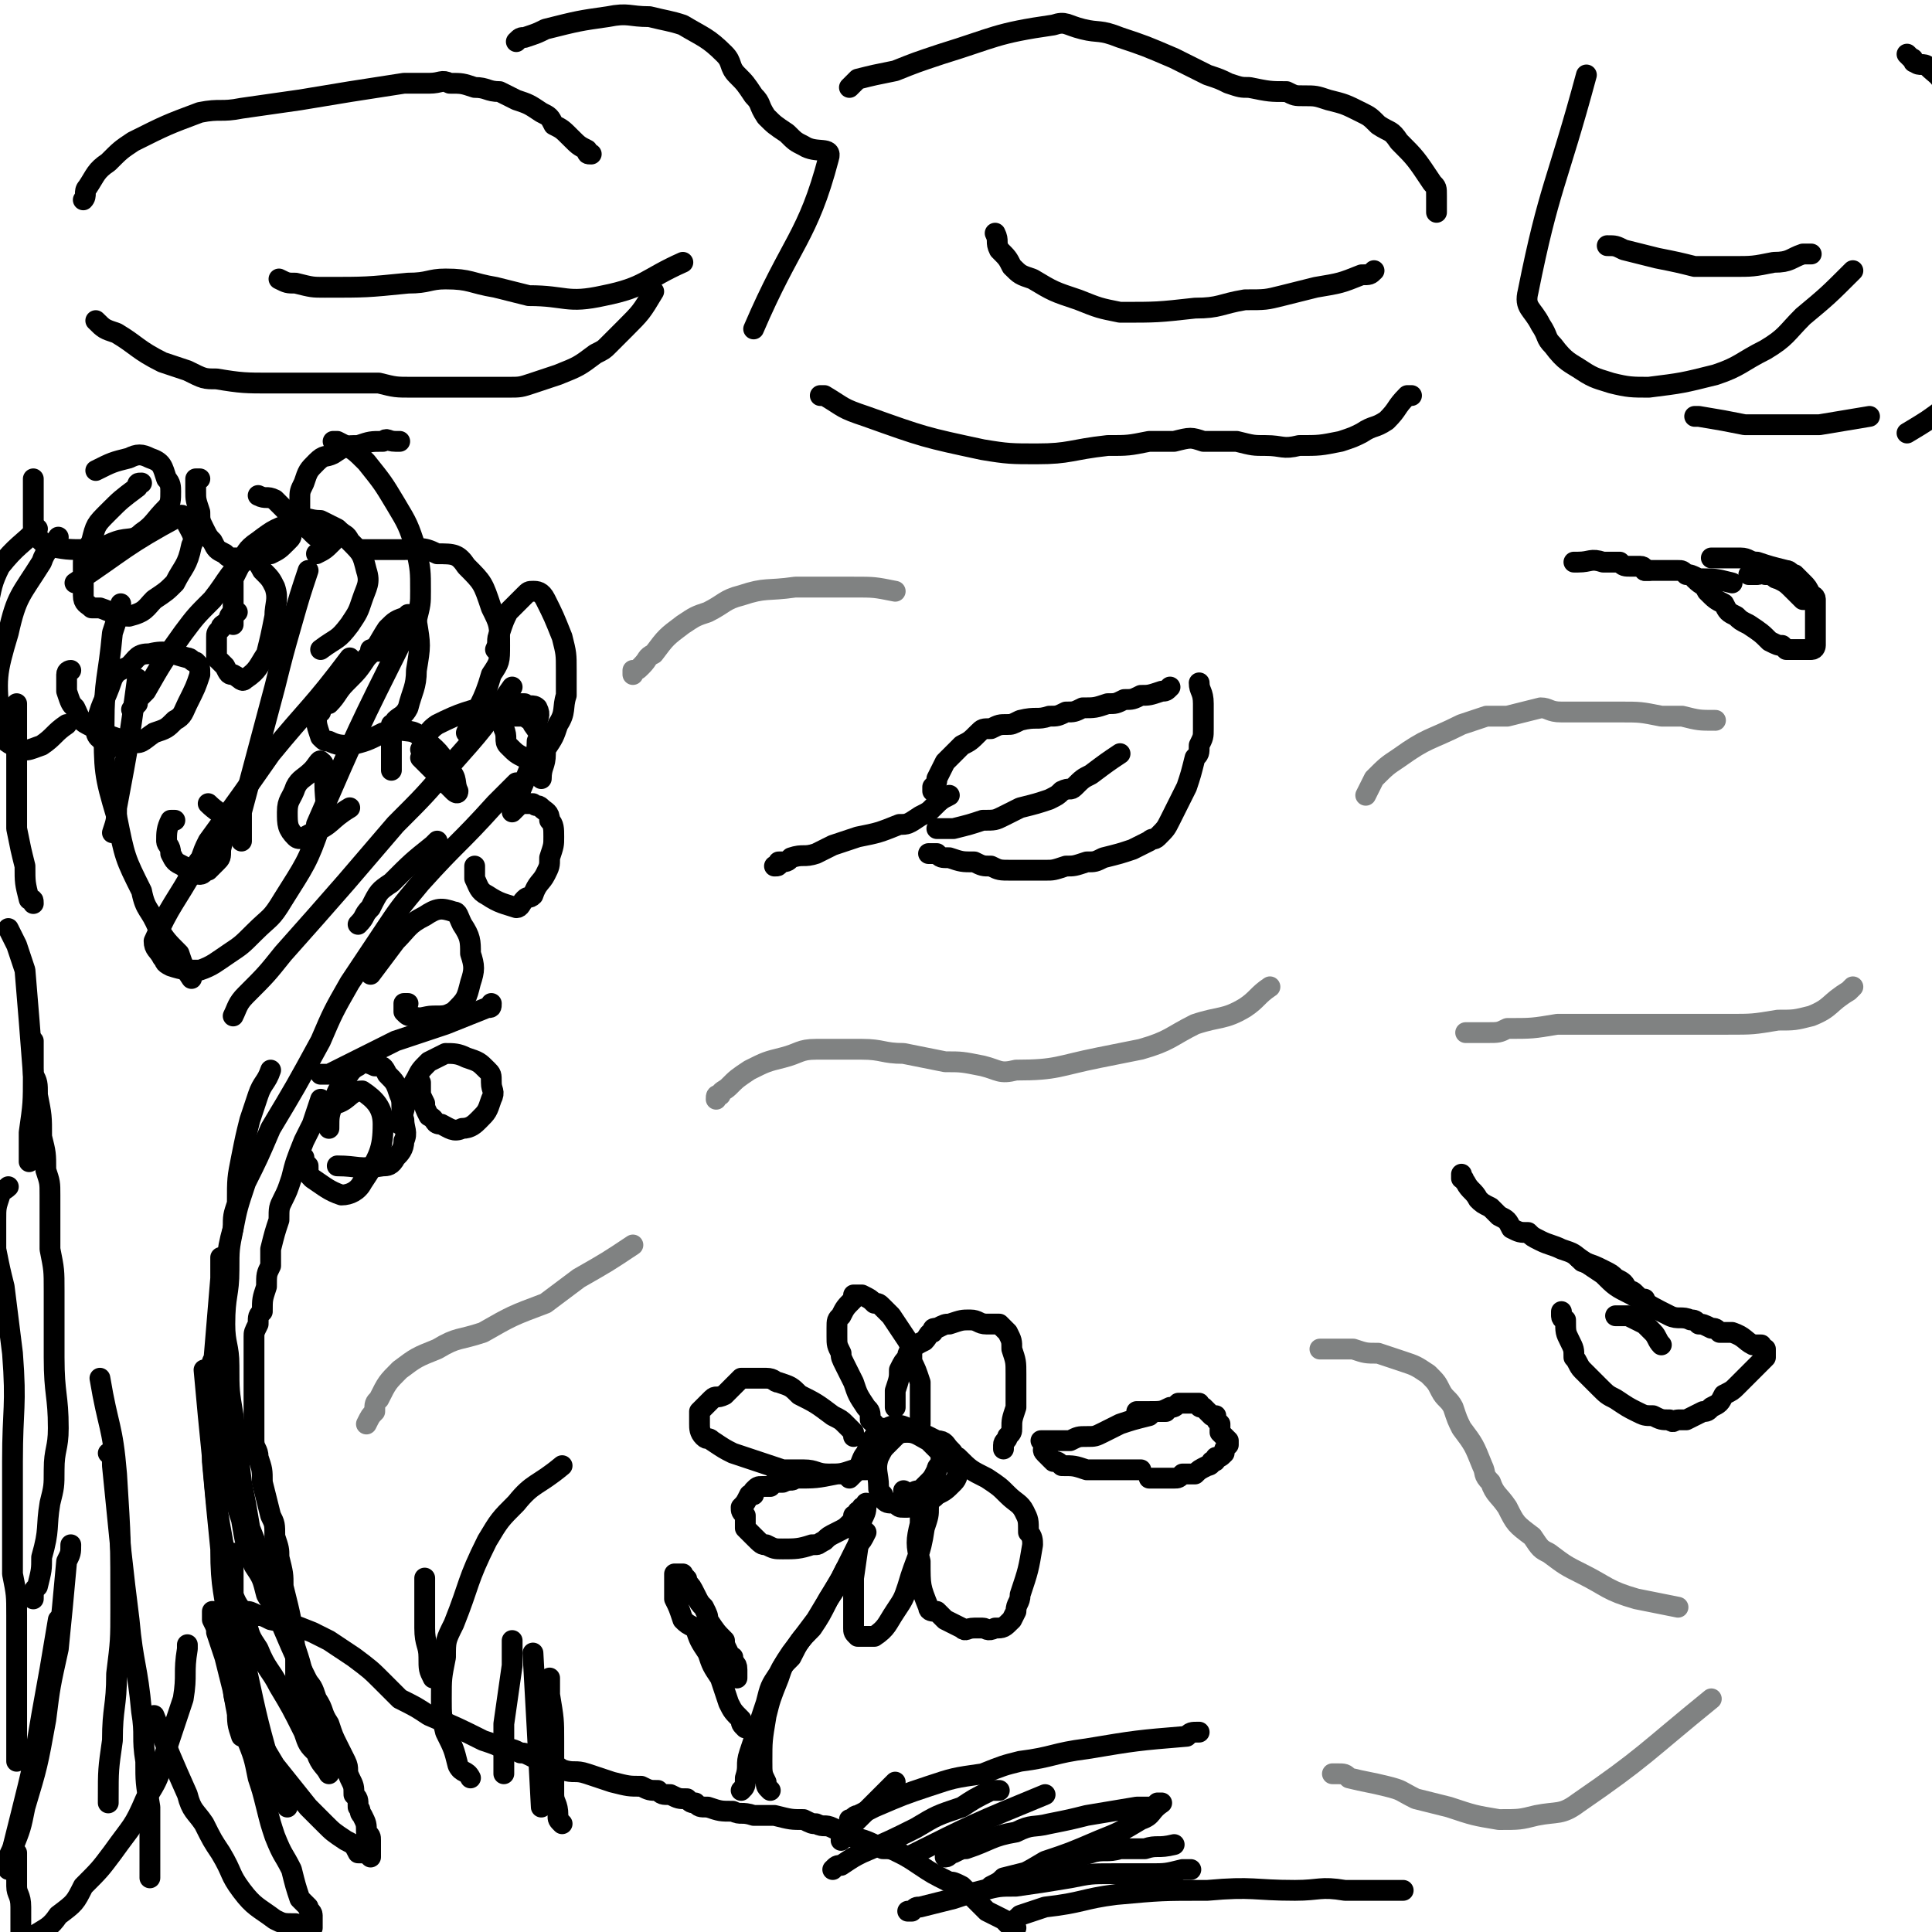 <svg viewBox='0 0 464 464' version='1.1' xmlns='http://www.w3.org/2000/svg' xmlns:xlink='http://www.w3.org/1999/xlink'><g fill='none' stroke='rgb(0,0,0)' stroke-width='5' stroke-linecap='round' stroke-linejoin='round'><path d='M2,448c0,0 0,0 0,0 0,0 0,0 0,0 0,-2 0,-2 1,-4 1,-4 1,-4 2,-8 3,-12 3,-12 5,-24 2,-11 2,-11 4,-23 '/><path d='M2,449c0,0 0,0 0,0 1,-2 0,-2 1,-5 2,-5 2,-5 3,-10 3,-10 3,-10 5,-21 1,-8 1,-8 3,-17 1,-10 1,-10 2,-21 1,-2 1,-2 1,-4 '/><path d='M69,434c0,0 0,0 0,0 0,-1 -1,-1 -1,-2 -1,-2 -1,-2 -2,-4 -4,-14 -4,-14 -7,-28 -3,-13 -3,-13 -5,-27 -2,-11 -2,-11 -3,-23 -1,-10 -1,-10 -2,-21 '/><path d='M58,417c0,0 0,0 0,0 -1,-3 -1,-3 -1,-7 -1,-3 -1,-3 -1,-7 -1,-5 -1,-5 -1,-11 -1,-10 -2,-10 -2,-20 -1,-10 -1,-10 -2,-21 0,-10 0,-10 0,-20 1,-12 1,-12 2,-24 0,-3 0,-3 0,-5 '/><path d='M8,384c0,0 0,0 0,0 0,-2 0,-2 1,-3 1,-4 1,-4 1,-7 2,-7 1,-7 2,-13 1,-4 1,-4 1,-8 0,-5 1,-5 1,-10 0,-8 -1,-8 -1,-17 0,-4 0,-4 0,-7 0,-5 0,-5 0,-9 0,-5 0,-5 -1,-10 0,-7 0,-7 0,-13 0,-3 0,-3 -1,-6 0,-4 0,-4 -1,-8 0,-5 0,-5 -1,-10 0,-3 0,-3 -1,-5 0,-4 0,-4 0,-8 '/><path d='M54,310c0,0 0,0 0,0 0,0 0,0 0,-1 1,-7 0,-7 2,-14 1,-5 1,-5 3,-11 3,-6 3,-6 6,-13 6,-10 6,-10 12,-21 3,-7 3,-7 7,-14 4,-6 4,-6 8,-12 4,-6 4,-6 9,-12 9,-10 9,-9 18,-19 2,-2 2,-2 5,-5 '/><path d='M56,244c0,0 0,0 0,0 0,0 0,0 0,0 1,-2 1,-3 3,-5 5,-5 5,-5 9,-10 8,-9 8,-9 15,-17 6,-7 6,-7 12,-14 7,-7 7,-7 13,-14 8,-9 8,-9 15,-19 '/><path d='M48,207c0,0 0,0 0,0 0,0 0,0 0,0 1,-3 1,-3 2,-5 8,-11 8,-11 15,-21 9,-11 10,-11 19,-23 '/><path d='M27,200c0,0 0,0 0,0 1,-3 1,-3 1,-6 3,-16 3,-16 5,-31 '/><path d='M8,217c0,0 0,0 0,0 0,0 0,0 0,0 0,-1 0,-1 -1,-1 -1,-4 -1,-4 -1,-8 -1,-4 -1,-4 -2,-9 0,-5 0,-5 0,-10 0,-10 0,-10 0,-20 '/><path d='M46,235c0,0 0,0 0,0 -2,-3 -2,-3 -3,-6 -3,-3 -3,-3 -5,-6 -2,-5 -3,-4 -4,-9 -4,-8 -4,-8 -6,-18 -3,-10 -3,-11 -3,-22 0,-11 1,-11 2,-22 1,-3 1,-3 2,-7 '/><path d='M58,202c0,0 0,0 0,0 0,0 0,0 0,0 0,-3 0,-3 0,-7 4,-15 4,-15 8,-30 2,-8 2,-8 4,-15 2,-7 2,-7 4,-13 '/><path d='M76,198c0,0 0,0 0,0 10,-23 10,-23 21,-45 '/><path d='M86,222c0,0 0,0 0,0 2,-2 1,-2 3,-4 2,-4 2,-4 5,-6 5,-5 5,-5 10,-9 1,-1 1,-1 1,-1 '/><path d='M77,258c0,0 0,0 0,0 1,0 1,0 2,0 2,-1 2,-1 4,-2 6,-3 6,-3 12,-6 6,-2 6,-2 12,-4 5,-2 5,-2 10,-4 1,0 1,0 1,-1 '/><path d='M73,278c0,0 0,0 0,0 0,0 0,0 0,0 0,1 0,1 1,2 0,2 0,2 1,3 3,2 4,3 7,4 2,0 4,-1 5,-3 4,-6 5,-8 5,-14 0,-4 -2,-6 -5,-8 -3,0 -3,2 -6,3 '/><path d='M101,260c0,0 0,0 0,0 0,0 0,0 0,0 0,1 0,1 0,2 0,1 0,1 1,3 0,1 0,1 1,3 2,1 1,2 3,2 2,1 3,2 5,1 2,0 3,-1 4,-2 2,-2 2,-2 3,-5 1,-2 0,-2 0,-4 0,-2 0,-2 -1,-3 -2,-2 -2,-2 -5,-3 -2,-1 -3,-1 -5,-1 -2,1 -2,1 -4,2 -2,2 -2,2 -3,4 -3,5 -2,5 -4,11 '/><path d='M98,241c0,0 0,0 0,0 0,0 0,0 0,0 -1,0 -1,0 -1,0 0,0 0,1 0,1 0,0 0,1 0,1 1,1 1,1 2,1 2,1 3,0 5,0 3,0 3,0 5,-1 3,-3 3,-3 4,-7 1,-3 1,-4 0,-7 0,-3 0,-4 -2,-7 -1,-2 -1,-3 -2,-3 -3,-1 -4,-1 -7,1 -4,2 -4,3 -7,6 -3,4 -3,4 -6,8 '/><path d='M114,208c0,0 0,0 0,0 0,0 0,0 0,0 0,0 0,0 0,0 0,2 0,2 0,3 1,2 1,3 3,4 3,2 4,2 7,3 1,0 1,-1 2,-2 1,-1 1,0 2,-1 1,-3 2,-3 3,-5 1,-2 1,-2 1,-4 1,-3 1,-3 1,-5 0,-2 0,-3 -1,-4 0,-2 -1,-2 -2,-3 -1,-1 -1,0 -2,-1 -2,0 -2,0 -3,0 -1,1 -1,1 -2,2 0,0 0,-1 0,-1 2,-4 2,-4 4,-9 1,-3 2,-3 2,-7 1,-2 1,-2 0,-4 0,-2 1,-2 0,-4 -1,-1 -2,0 -3,-1 -3,0 -3,0 -7,0 -7,2 -8,2 -14,5 -3,2 -2,3 -4,6 '/><path d='M77,171c0,0 0,0 0,0 0,0 0,0 0,0 0,0 -1,0 -1,1 0,2 0,2 1,5 1,1 1,1 2,1 2,1 3,1 5,1 4,-1 4,-1 8,-3 2,0 2,-1 3,-3 1,-1 2,-1 3,-3 1,-4 2,-5 2,-9 1,-6 1,-6 0,-12 0,-1 -1,-1 -2,-1 0,-1 0,0 0,0 -3,1 -3,1 -5,3 -2,3 -2,4 -5,7 -2,3 -2,3 -5,6 -2,2 -2,3 -4,5 '/><path d='M50,204c0,0 0,0 0,0 0,0 0,0 0,0 -1,2 -2,2 -3,4 -5,9 -6,9 -10,18 0,2 1,2 2,4 1,1 0,1 2,2 3,1 4,1 7,1 3,-1 4,-2 7,-4 3,-2 3,-2 6,-5 4,-4 4,-3 7,-8 5,-8 6,-9 9,-18 2,-5 1,-5 1,-10 0,-3 0,-5 -1,-5 0,-1 -1,1 -2,2 -2,2 -3,2 -4,4 -1,3 -2,3 -2,6 0,3 0,4 2,6 1,1 2,0 4,-1 5,-2 4,-3 9,-6 '/><path d='M57,147c0,0 0,0 0,0 0,0 0,0 -1,0 -1,1 -1,1 -1,2 -1,1 -2,1 -2,2 -1,1 -1,1 -1,2 0,2 0,3 0,5 1,1 1,1 2,2 1,2 1,2 2,2 2,1 2,2 3,1 3,-2 3,-3 5,-6 1,-4 1,-4 2,-9 0,-3 1,-4 0,-7 -1,-2 -1,-2 -3,-4 -1,-2 -2,-3 -3,-3 -5,3 -5,5 -9,10 -4,4 -4,4 -7,8 -5,7 -5,7 -9,14 -2,2 -3,3 -3,4 -1,1 0,0 1,-1 '/><path d='M17,161c0,0 0,0 0,0 0,0 0,0 0,0 0,0 -1,0 -1,1 0,2 0,2 0,4 1,3 1,3 2,4 1,2 1,3 3,4 4,2 5,3 10,4 3,1 3,0 6,-2 3,-1 3,-1 5,-3 2,-1 2,-2 3,-4 2,-4 2,-4 3,-7 0,-2 0,-2 -1,-3 -1,0 -1,-1 -2,-1 -4,-1 -5,-2 -9,-1 -3,0 -3,1 -5,3 -2,1 -3,1 -4,3 -2,6 -3,6 -4,12 0,3 2,2 3,5 '/><path d='M34,116c0,0 0,0 0,0 0,0 0,0 0,0 -1,0 -1,0 -1,1 -4,3 -4,3 -7,6 -3,3 -3,3 -4,7 -1,2 -2,2 -2,5 0,4 0,4 0,8 0,2 1,2 2,3 0,0 0,0 2,0 3,1 4,2 7,2 4,-1 4,-2 6,-4 3,-2 3,-2 5,-4 2,-4 3,-4 4,-9 1,-2 0,-3 -1,-5 0,-1 -1,-3 -2,-2 -13,7 -13,8 -25,16 '/><path d='M42,197c0,0 0,0 0,0 0,0 -1,0 -1,0 -1,2 -1,3 -1,5 0,1 1,1 1,3 1,2 1,2 3,3 1,1 2,2 4,2 1,0 1,-1 2,-1 1,-1 1,-1 2,-2 1,-1 1,-1 1,-3 1,-4 1,-4 1,-7 -1,-2 -2,-2 -4,-4 '/><path d='M7,279c0,0 0,0 0,0 0,0 0,0 0,-1 0,-3 0,-3 0,-6 1,-7 1,-7 1,-14 -1,-13 -1,-13 -2,-25 -1,-3 -1,-3 -2,-6 -1,-2 -1,-2 -2,-4 '/><path d='M9,127c0,0 0,0 0,0 -4,4 -5,4 -9,9 -2,4 -2,5 -3,10 -2,5 -1,6 -2,11 -1,2 -1,2 -1,4 '/><path d='M14,129c0,0 0,0 0,0 0,0 0,0 0,0 -2,3 -3,3 -4,6 -5,8 -6,8 -8,17 -3,10 -3,11 -2,21 0,4 1,5 3,6 3,2 4,1 7,0 3,-2 3,-3 6,-5 '/><path d='M94,185c0,0 0,0 0,0 0,-1 0,-1 0,-1 0,-2 0,-2 0,-4 0,-2 0,-2 0,-4 0,0 0,0 0,-1 0,0 0,0 0,-1 1,0 1,0 1,1 3,1 4,0 6,2 4,3 5,4 7,8 2,2 1,3 2,5 0,1 -1,0 -1,0 -4,-4 -4,-4 -8,-8 0,0 0,0 0,0 '/><path d='M79,271c0,0 0,0 0,0 0,-3 0,-3 1,-6 1,-3 1,-3 3,-6 1,-1 1,-2 3,-3 1,-1 2,-1 4,0 2,0 2,0 3,2 2,2 2,2 3,5 1,2 0,3 1,6 0,2 1,3 0,5 0,2 -1,3 -2,4 -1,2 -2,2 -3,2 -6,1 -6,0 -11,0 '/><path d='M80,106c0,0 0,0 0,0 0,0 1,0 1,0 4,2 4,2 7,5 4,5 4,5 7,10 3,5 3,5 5,11 1,5 1,5 1,10 0,3 0,3 -1,7 -1,2 0,2 -2,4 -1,1 -1,1 -3,2 -1,1 -1,1 -3,1 -2,1 -2,0 -3,0 '/><path d='M56,150c0,0 0,0 0,0 0,-1 0,-1 0,-2 0,-4 0,-5 0,-9 1,-2 1,-2 2,-4 1,-2 1,-3 4,-5 4,-3 4,-3 10,-5 2,-1 2,0 5,0 2,1 2,1 4,2 2,2 2,1 3,3 3,3 3,3 4,7 1,3 0,4 -1,7 -1,3 -1,3 -3,6 -3,4 -3,3 -7,6 '/><path d='M119,156c0,0 0,0 0,0 1,-2 0,-2 1,-4 1,-3 1,-3 2,-5 2,-2 2,-2 4,-4 1,-1 1,-1 2,-1 1,0 2,0 3,2 2,4 2,4 4,9 1,4 1,4 1,8 0,3 0,3 0,6 -1,3 0,4 -2,7 -1,3 -1,3 -3,6 -1,1 -1,1 -2,2 -1,0 -1,0 -3,0 -2,-1 -2,-1 -4,-3 -1,-1 0,-2 -1,-4 0,-1 0,-1 0,-2 1,-1 1,-1 2,-1 2,0 2,0 3,0 1,1 2,1 2,2 2,3 3,3 3,7 0,3 -1,3 -1,6 '/><path d='M87,133c0,0 0,0 0,0 0,0 0,-1 0,-1 5,0 5,0 10,0 4,0 4,-1 8,1 4,0 5,0 7,3 4,4 4,4 6,10 2,4 2,4 2,9 0,4 0,4 -2,7 -2,7 -3,7 -6,14 '/><path d='M51,387c0,0 0,0 0,0 0,0 0,0 0,0 0,1 0,1 0,1 0,0 0,0 0,1 1,2 1,2 1,3 1,3 1,3 2,6 1,4 1,4 2,8 1,6 1,6 3,11 2,5 2,5 3,10 1,3 1,3 2,7 1,4 1,4 2,7 2,5 2,4 4,8 1,4 1,4 2,7 1,1 1,1 2,2 0,1 1,1 1,2 0,1 0,1 0,2 0,0 0,0 0,0 0,0 0,1 0,1 0,0 0,-1 -1,-1 -1,0 -1,1 -3,0 -3,0 -3,0 -5,-1 -4,-3 -5,-3 -8,-7 -3,-4 -2,-4 -5,-9 -2,-3 -2,-3 -4,-7 -2,-3 -3,-3 -4,-7 -4,-9 -4,-9 -8,-19 '/><path d='M4,445c0,0 0,0 0,0 0,2 0,2 0,4 0,2 0,2 0,4 0,2 1,2 1,5 0,2 0,2 0,5 0,1 0,1 0,2 0,1 0,1 0,2 0,0 0,0 0,1 0,0 0,0 0,0 0,0 0,1 0,0 0,0 0,0 1,-1 1,-1 1,-1 2,-2 3,-2 4,-2 6,-5 4,-3 4,-3 6,-7 4,-4 4,-4 7,-8 5,-7 5,-6 8,-13 4,-6 3,-6 5,-12 2,-6 2,-6 4,-12 1,-6 0,-6 1,-12 0,0 0,0 0,-1 '/><path d='M36,451c0,0 0,0 0,0 0,-4 0,-4 0,-8 0,-5 0,-5 0,-9 -1,-6 -1,-6 -1,-11 -1,-6 0,-6 -1,-12 -1,-11 -2,-11 -3,-22 -1,-8 -1,-8 -2,-17 -1,-10 -1,-10 -2,-20 0,-2 0,-2 -1,-3 '/><path d='M26,433c0,0 0,0 0,0 0,0 0,0 0,0 0,0 0,0 0,-1 0,-7 0,-7 1,-14 0,-8 1,-8 1,-16 1,-8 1,-8 1,-16 0,-16 0,-16 -1,-32 -1,-12 -2,-11 -4,-23 '/><path d='M2,285c0,0 0,0 0,0 -1,1 -2,1 -2,2 -1,3 -1,3 -1,6 0,4 0,4 0,7 1,5 1,5 2,9 1,8 1,8 2,16 1,13 0,13 0,26 0,7 0,7 0,14 0,7 0,7 0,13 1,5 1,5 1,10 0,9 0,9 0,19 0,6 0,6 0,12 0,2 0,2 0,4 '/><path d='M59,387c0,0 0,0 0,0 0,0 0,0 0,0 1,0 1,0 3,1 1,0 1,0 3,1 5,1 5,1 10,3 2,1 2,1 4,2 3,2 3,2 6,4 4,3 4,3 7,6 2,2 2,2 4,4 4,2 4,2 7,4 7,3 7,3 13,6 3,1 3,1 5,2 2,0 2,0 4,1 1,0 1,0 3,1 4,1 4,1 7,3 3,1 3,0 6,1 3,1 3,1 6,2 4,1 4,1 7,1 2,1 2,1 4,1 1,1 1,1 3,1 2,1 2,1 4,1 1,1 1,1 2,1 1,1 1,1 3,1 3,1 3,1 6,1 2,1 2,0 5,1 3,0 3,0 5,0 4,1 4,1 7,1 2,1 2,1 3,1 2,1 2,0 4,1 2,1 2,1 4,2 4,1 4,1 8,3 2,0 2,0 4,1 2,1 2,1 5,3 3,2 3,2 7,4 1,0 1,0 3,1 1,1 1,1 2,2 2,2 2,2 4,4 2,1 2,1 4,2 1,1 1,1 3,2 '/><path d='M20,48c0,0 0,0 0,0 1,-1 0,-2 1,-3 2,-3 2,-4 5,-6 3,-3 3,-3 6,-5 8,-4 8,-4 16,-7 5,-1 5,0 10,-1 7,-1 7,-1 14,-2 12,-2 12,-2 25,-4 3,0 3,0 6,0 3,0 3,-1 5,0 3,0 3,0 6,1 3,0 3,1 6,1 2,1 2,1 4,2 3,1 3,1 6,3 2,1 2,1 3,3 2,1 2,1 4,3 2,2 2,2 4,3 0,1 0,1 1,1 '/><path d='M23,77c0,0 0,0 0,0 0,0 0,0 0,0 2,2 2,2 5,3 5,3 5,4 11,7 3,1 3,1 6,2 4,2 4,2 7,2 6,1 7,1 13,1 2,0 2,0 5,0 3,0 3,0 7,0 3,0 3,0 5,0 5,0 5,0 9,0 4,1 4,1 8,1 4,0 4,0 8,0 7,0 7,0 15,0 3,0 3,0 6,-1 3,-1 3,-1 6,-2 5,-2 5,-2 9,-5 2,-1 2,-1 3,-2 2,-2 2,-2 4,-4 4,-4 4,-4 7,-9 '/><path d='M124,10c0,0 0,0 0,0 0,0 0,0 0,0 0,0 0,0 0,0 1,-1 1,-1 2,-1 3,-1 3,-1 5,-2 8,-2 8,-2 15,-3 5,-1 5,0 10,0 4,1 5,1 8,2 5,3 6,3 10,7 2,2 1,3 3,5 2,2 2,2 4,5 2,2 1,2 3,5 2,2 2,2 5,4 2,2 2,2 4,3 3,2 7,0 6,3 -5,19 -9,20 -18,41 '/><path d='M67,67c0,0 0,0 0,0 2,1 2,1 4,1 4,1 4,1 7,1 10,0 10,0 20,-1 5,0 5,-1 9,-1 6,0 6,1 12,2 4,1 4,1 8,2 9,0 9,2 18,0 10,-2 10,-4 19,-8 '/><path d='M204,21c0,0 0,0 0,0 0,0 0,0 0,0 1,-1 1,-1 2,-2 4,-1 4,-1 9,-2 5,-2 5,-2 11,-4 13,-4 13,-5 27,-7 3,-1 3,0 7,1 4,1 4,0 9,2 6,2 6,2 13,5 4,2 4,2 8,4 3,1 3,1 5,2 3,1 3,1 5,1 5,1 5,1 9,1 2,1 2,1 4,1 3,0 3,0 6,1 4,1 4,1 8,3 2,1 2,1 4,3 3,2 3,1 5,4 4,4 4,4 8,10 1,1 1,1 1,3 0,2 0,2 0,4 '/><path d='M197,95c0,0 0,0 0,0 1,0 1,0 1,0 5,3 4,3 10,5 14,5 14,5 28,8 6,1 7,1 13,1 8,0 8,-1 17,-2 5,0 5,0 10,-1 3,0 3,0 6,0 4,-1 4,-1 7,0 4,0 4,0 8,0 4,1 4,1 7,1 4,0 4,1 8,0 5,0 5,0 10,-1 3,-1 3,-1 5,-2 3,-2 3,-1 6,-3 3,-3 2,-3 5,-6 0,0 0,0 1,0 '/><path d='M239,56c0,0 0,0 0,0 1,2 0,2 1,4 2,2 2,2 3,4 2,2 2,2 5,3 5,3 5,3 11,5 5,2 5,2 10,3 9,0 9,0 18,-1 6,0 6,-1 12,-2 5,0 5,0 9,-1 4,-1 4,-1 8,-2 6,-1 6,-1 11,-3 2,0 2,0 3,-1 '/><path d='M381,18c0,0 0,0 0,0 -7,26 -9,27 -14,52 -1,4 1,4 3,8 2,3 1,3 3,5 3,4 4,4 7,6 3,2 4,2 7,3 4,1 5,1 9,1 8,-1 8,-1 16,-3 6,-2 6,-3 12,-6 5,-3 5,-4 9,-8 6,-5 6,-5 12,-11 '/><path d='M458,13c0,0 0,0 0,0 1,1 1,1 1,1 1,0 0,1 1,1 1,1 2,0 3,1 2,2 3,2 4,5 2,3 2,4 2,7 2,7 2,7 2,14 1,9 1,9 1,17 0,4 0,4 0,8 -1,4 0,4 0,9 0,5 0,5 0,10 -1,5 0,5 -1,9 -1,3 -2,2 -4,3 -4,3 -4,3 -9,6 '/><path d='M386,59c0,0 0,0 0,0 0,0 0,0 0,0 2,0 2,0 4,1 4,1 4,1 8,2 5,1 5,1 9,2 5,0 5,0 9,0 5,0 5,0 10,-1 4,0 4,-1 7,-2 1,0 1,0 2,0 '/><path d='M407,100c0,0 0,0 0,0 1,0 1,0 1,0 6,1 6,1 11,2 5,0 5,0 10,0 4,0 4,0 8,0 6,-1 6,-1 12,-2 '/><path d='M186,208c0,0 0,0 0,0 0,0 0,0 0,0 1,0 1,0 1,-1 2,0 2,0 3,-1 3,-1 3,0 6,-1 2,-1 2,-1 4,-2 3,-1 3,-1 6,-2 5,-1 5,-1 10,-3 2,0 2,0 5,-2 2,-1 2,-1 3,-2 2,-2 2,-2 4,-3 '/><path d='M224,190c0,0 0,0 0,0 0,0 0,0 0,-1 1,-1 1,-1 1,-2 1,-2 1,-2 2,-4 1,-1 1,-1 2,-2 1,-1 1,-1 2,-2 2,-1 2,-1 4,-3 1,-1 1,-1 3,-1 2,-1 2,-1 4,-1 1,0 1,0 3,-1 4,-1 4,0 7,-1 2,0 2,0 4,-1 2,0 2,0 4,-1 3,0 3,0 6,-1 2,0 2,0 4,-1 2,0 2,0 4,-1 2,0 2,0 5,-1 1,0 1,0 2,-1 '/><path d='M223,205c0,0 0,0 0,0 0,0 0,0 0,0 1,0 1,0 2,0 1,1 1,1 3,1 3,1 3,1 6,1 2,1 2,1 4,1 2,1 2,1 5,1 4,0 4,0 8,0 2,0 2,0 5,-1 2,0 2,0 5,-1 2,0 2,0 4,-1 4,-1 4,-1 7,-2 2,-1 2,-1 4,-2 1,-1 1,0 2,-1 2,-2 2,-2 3,-4 1,-2 1,-2 2,-4 1,-2 1,-2 2,-4 1,-3 1,-3 2,-7 1,-1 1,-1 1,-3 1,-2 1,-2 1,-4 0,-1 0,-1 0,-2 0,-1 0,-1 0,-1 0,-2 0,-2 0,-3 0,-3 -1,-3 -1,-5 '/><path d='M225,199c0,0 0,0 0,0 0,0 0,0 0,0 1,0 1,0 2,0 1,0 1,0 2,0 4,-1 4,-1 7,-2 3,0 3,0 5,-1 2,-1 2,-1 4,-2 4,-1 4,-1 7,-2 2,-1 2,-1 3,-2 2,-1 2,0 3,-1 2,-2 2,-2 4,-3 4,-3 4,-3 7,-5 '/><path d='M351,282c0,0 0,0 0,0 0,0 0,0 0,1 1,0 0,0 1,1 1,2 2,2 3,4 1,1 1,1 3,2 1,1 1,1 2,2 2,1 2,1 3,3 2,1 2,1 4,1 1,1 1,1 3,2 2,1 3,1 5,2 3,1 3,1 5,3 3,1 3,1 5,2 2,1 2,1 3,2 2,1 2,1 3,3 1,0 1,0 2,1 1,1 1,1 2,1 0,0 0,0 0,0 '/><path d='M375,315c0,0 0,0 0,0 0,0 0,0 0,0 0,1 0,1 0,1 0,1 1,1 1,1 0,3 0,3 1,5 1,2 1,2 1,4 1,1 1,2 2,3 2,2 2,2 4,4 2,2 2,2 4,3 3,2 3,2 5,3 2,1 2,1 4,1 2,1 2,1 4,1 1,1 1,0 2,0 1,0 2,0 2,0 2,-1 2,-1 4,-2 1,0 1,0 2,-1 2,-1 2,-1 3,-3 2,-1 2,-1 3,-2 1,-1 1,-1 2,-2 1,-1 1,-1 2,-2 0,0 0,0 1,-1 0,0 0,0 1,-1 0,0 0,0 1,-1 0,0 0,0 0,0 0,-1 0,-1 0,-2 0,0 -1,0 -1,-1 -1,0 -1,0 -2,0 -2,-1 -2,-2 -5,-3 -1,0 -1,0 -3,0 -1,-1 -1,-1 -2,-1 -2,-1 -2,-1 -3,-1 -1,-1 -1,-1 -2,-1 -2,-1 -3,0 -5,-1 -4,-2 -4,-2 -9,-5 -4,-2 -4,-2 -7,-5 -3,-2 -3,-2 -6,-4 '/><path d='M388,316c0,0 0,0 0,0 1,0 1,0 1,0 1,0 1,0 2,0 2,1 2,1 4,2 1,1 1,1 2,2 1,1 1,2 2,3 '/><path d='M178,430c0,0 0,0 0,0 1,-1 1,-1 1,-3 1,-3 0,-3 1,-6 2,-6 2,-6 4,-12 1,-4 1,-4 3,-7 1,-2 1,-2 3,-4 2,-4 2,-4 5,-7 2,-3 2,-3 4,-7 2,-3 2,-3 4,-7 0,0 0,0 0,0 '/><path d='M185,430c0,0 0,0 0,0 -1,-1 -1,-1 -1,-2 -1,-2 -1,-2 -1,-5 0,-5 0,-5 1,-11 1,-4 1,-4 3,-9 1,-3 1,-3 3,-6 3,-4 3,-4 6,-8 3,-5 3,-5 6,-10 2,-4 2,-4 4,-8 1,-1 1,-1 2,-3 '/><path d='M177,403c0,0 0,0 0,0 0,0 0,0 0,0 0,-1 0,-1 0,-2 0,0 0,0 0,0 0,-2 -1,-1 -1,-3 -1,0 -1,-1 -1,-1 -1,-2 -1,-2 -1,-3 -2,-2 -2,-2 -4,-5 0,-1 0,-1 -1,-3 -1,-1 -1,-1 -2,-3 -1,-2 -1,-2 -2,-3 0,-1 0,-1 -1,-1 0,-1 0,-1 0,-1 -1,0 -1,0 -1,0 0,0 0,0 -1,0 0,0 0,0 0,0 0,0 0,0 0,0 0,2 0,2 0,3 0,2 0,2 0,3 1,2 1,2 2,5 1,1 1,1 3,2 1,3 1,3 3,6 1,3 1,3 3,6 1,3 1,3 2,6 1,2 1,2 3,4 0,1 0,1 1,2 '/><path d='M204,355c0,0 0,0 0,0 0,0 0,0 0,0 1,-1 1,-1 2,-2 1,-2 1,-3 2,-4 1,-3 1,-3 3,-5 1,-1 1,-1 2,-1 2,-1 3,-1 5,0 3,1 3,1 7,3 2,0 2,1 3,2 1,1 1,1 1,2 1,1 2,2 1,3 0,1 0,2 -1,3 -2,2 -2,2 -4,3 -1,1 -1,1 -3,2 -2,0 -2,1 -4,1 -1,0 -1,0 -1,0 -1,0 -1,0 -2,-1 -2,0 -2,0 -3,-1 0,0 0,0 0,-1 -1,-1 -1,-1 -1,-2 0,-3 -1,-4 0,-7 1,-2 1,-2 2,-3 1,-1 1,-1 2,-2 1,-1 2,-1 3,-1 2,0 3,1 5,2 1,1 1,1 2,2 1,1 1,1 1,3 0,1 -1,1 -1,2 -1,2 -1,2 -2,3 -1,1 -1,1 -2,2 -1,0 -1,0 -3,1 -1,0 -1,0 -1,-1 '/><path d='M205,345c0,0 0,0 0,0 0,-1 0,-1 0,-1 -1,-1 -1,-1 -2,-2 -1,-1 -1,-1 -3,-2 -4,-3 -4,-3 -8,-5 -2,-2 -2,-2 -5,-3 -1,0 -1,-1 -3,-1 -3,0 -3,0 -6,0 -1,1 -1,1 -2,2 -1,1 -1,1 -2,2 -2,1 -2,0 -3,1 -1,1 -1,1 -3,3 0,0 0,0 0,0 0,2 0,2 0,3 0,1 0,2 1,3 1,1 1,0 2,1 3,2 3,2 5,3 6,2 6,2 12,4 3,0 3,0 5,0 3,0 3,1 6,1 3,0 3,0 6,-1 1,0 1,0 1,0 0,0 0,0 1,0 0,0 1,0 1,0 0,0 -1,0 -1,0 -1,0 -1,0 -2,0 -2,1 -2,1 -4,1 -5,1 -5,1 -10,1 -1,1 -1,0 -3,1 -2,0 -2,0 -3,1 -1,0 -1,0 -2,0 -1,0 -1,0 -2,1 0,0 0,0 0,1 -1,0 -1,0 -1,0 -1,2 -1,2 -2,3 0,1 0,1 1,2 0,1 0,1 0,3 1,1 1,1 2,2 2,2 2,2 3,2 2,1 2,1 4,1 3,0 4,0 7,-1 2,0 1,0 3,-1 1,-1 1,-1 3,-2 2,-1 2,-1 3,-2 1,-1 1,-1 1,-2 1,0 1,0 1,-1 1,0 1,0 1,-1 1,0 1,0 1,0 0,0 0,-1 0,-1 0,2 0,2 -1,4 -1,7 -1,7 -2,14 0,2 0,2 0,3 0,2 0,2 0,3 0,2 0,2 0,3 0,1 0,1 0,2 0,0 0,0 0,0 0,1 0,1 0,1 0,1 0,1 1,2 0,0 1,0 1,0 2,0 2,0 3,0 3,-2 3,-3 5,-6 2,-3 2,-3 3,-6 2,-7 3,-7 4,-14 1,-3 1,-3 1,-5 0,-1 0,-1 0,-1 0,-1 0,-1 0,-1 0,0 -1,0 -1,0 -1,3 -1,3 -1,6 -1,4 -1,5 0,9 0,6 0,6 2,11 0,1 1,1 2,1 1,1 1,1 2,2 2,1 2,1 4,2 1,1 1,0 3,0 1,0 1,0 2,0 1,0 1,1 3,0 2,0 2,0 4,-2 0,0 0,0 1,-2 0,-2 1,-2 1,-4 2,-6 2,-6 3,-12 0,-1 0,-2 -1,-3 0,-3 0,-3 -1,-5 -1,-2 -2,-2 -4,-4 -2,-2 -2,-2 -5,-4 -4,-2 -4,-2 -7,-5 '/><path d='M210,342c0,0 0,0 0,0 0,0 0,0 0,0 0,0 0,0 0,0 -1,-1 -1,-1 -1,-1 0,-2 0,-2 -1,-3 -2,-3 -2,-3 -3,-6 -1,-2 -1,-2 -2,-4 -1,-2 -1,-2 -1,-3 -1,-2 -1,-2 -1,-4 0,-1 0,-1 0,-2 0,-2 0,-2 1,-3 1,-2 1,-2 3,-4 0,-1 0,-1 0,-1 1,0 1,0 2,0 2,1 2,1 3,2 1,0 1,0 2,1 1,1 1,1 2,2 2,3 2,3 4,6 1,2 1,2 1,5 1,2 1,2 2,5 0,4 0,4 0,7 0,2 0,2 0,3 '/><path d='M215,338c0,0 0,0 0,0 0,-1 0,-1 0,-1 0,-2 0,-2 0,-3 1,-3 1,-3 1,-5 1,-2 1,-2 2,-3 0,-1 0,-1 1,-2 1,-1 1,-1 3,-2 1,-1 1,-2 2,-2 0,-1 0,-1 1,-1 2,-1 2,-1 3,-1 3,-1 3,-1 5,-1 2,0 2,1 4,1 1,0 2,0 3,0 1,1 1,1 2,2 1,2 1,2 1,4 1,3 1,3 1,6 0,4 0,4 0,8 -1,3 -1,3 -1,5 0,1 0,1 -1,2 0,1 -1,1 -1,2 0,0 0,0 0,1 '/><path d='M280,339c0,0 0,0 0,0 0,0 0,0 0,0 -1,0 -1,0 -2,0 -1,0 -1,0 -2,1 -4,1 -4,1 -7,2 -2,1 -2,1 -4,2 -2,1 -2,1 -4,1 -2,0 -2,0 -4,1 -1,0 -1,0 -2,0 -1,0 -1,0 -2,0 0,0 0,0 -1,0 0,0 0,0 -1,0 0,0 0,0 0,0 -1,0 -1,0 -1,0 0,0 0,0 1,1 0,0 0,0 0,1 0,0 -1,0 0,1 0,0 0,0 1,1 0,0 0,0 1,1 1,0 1,0 2,1 3,0 3,0 6,1 1,0 1,0 3,0 3,0 3,0 5,0 3,0 3,0 5,0 '/><path d='M273,339c0,0 0,0 0,0 2,0 2,0 3,0 3,0 3,0 5,-1 1,0 1,0 2,-1 2,0 2,0 5,0 0,1 0,1 1,1 1,1 1,1 2,2 0,0 0,0 1,0 0,1 0,1 1,2 0,1 0,1 0,2 1,1 1,1 2,2 0,1 0,1 0,1 -1,1 -1,1 -1,2 -1,1 -1,1 -2,1 0,1 0,1 -1,1 0,1 -1,1 -1,1 -2,1 -2,1 -3,2 -1,0 -1,0 -3,0 -1,1 -1,1 -2,1 -2,0 -2,0 -4,0 -1,0 -1,0 -2,0 '/></g>
<g fill='none' stroke='rgb(128,130,130)' stroke-width='5' stroke-linecap='round' stroke-linejoin='round'><path d='M172,264c0,0 0,0 0,0 0,-1 0,-1 1,-1 0,-1 1,-1 2,-2 2,-2 2,-2 5,-4 4,-2 4,-2 8,-3 4,-1 4,-2 8,-2 5,0 5,0 11,0 5,0 5,1 10,1 5,1 5,1 10,2 4,0 4,0 9,1 4,1 4,2 8,1 10,0 10,-1 20,-3 5,-1 5,-1 10,-2 7,-2 7,-3 13,-6 6,-2 7,-1 12,-4 3,-2 3,-3 6,-5 '/><path d='M328,191c0,0 0,0 0,0 0,0 0,0 0,0 1,-2 1,-2 2,-4 3,-3 3,-3 6,-5 7,-5 7,-4 15,-8 3,-1 3,-1 6,-2 2,0 2,0 5,0 4,-1 4,-1 8,-2 2,0 2,1 5,1 3,0 3,0 7,0 4,0 4,0 7,0 5,0 5,0 10,1 3,0 3,0 5,0 4,1 4,1 8,1 '/><path d='M317,324c0,0 0,0 0,0 0,0 0,0 1,0 3,0 3,0 7,0 3,1 3,1 6,1 3,1 3,1 6,2 3,1 3,1 6,3 2,2 2,2 3,4 1,2 2,2 3,4 1,3 1,3 2,5 3,4 3,4 5,9 1,2 0,2 2,4 1,3 2,3 4,6 2,4 2,4 6,7 2,3 2,3 4,4 4,3 4,3 8,5 6,3 6,4 13,6 5,1 5,1 10,2 '/><path d='M320,426c0,0 0,0 0,0 0,0 0,0 0,0 1,0 1,0 1,0 2,0 2,0 3,1 4,1 5,1 9,2 4,1 3,1 7,3 4,1 4,1 8,2 6,2 6,2 12,3 5,0 5,0 9,-1 5,-1 6,0 10,-3 16,-11 16,-12 32,-25 '/><path d='M352,248c0,0 0,0 0,0 1,0 1,0 2,0 2,0 2,0 3,0 3,0 3,0 5,-1 6,0 6,0 12,-1 4,0 4,0 8,0 5,0 5,0 10,0 5,0 5,0 10,0 6,0 6,0 13,0 6,0 6,0 12,-1 4,0 4,0 8,-1 5,-2 4,-3 9,-6 0,0 0,0 1,-1 '/><path d='M88,342c0,0 0,0 0,0 0,0 0,0 0,0 0,0 0,0 0,0 1,-2 1,-2 2,-3 0,-2 0,-2 1,-3 2,-4 2,-4 5,-7 4,-3 4,-3 9,-5 5,-3 5,-2 11,-4 7,-4 7,-4 15,-7 4,-3 4,-3 8,-6 7,-4 7,-4 13,-8 '/><path d='M152,162c0,0 0,0 0,0 0,0 0,0 0,-1 1,0 1,0 2,-1 2,-2 1,-2 3,-3 3,-4 3,-4 7,-7 3,-2 3,-2 6,-3 4,-2 4,-3 8,-4 6,-2 6,-1 13,-2 3,0 3,0 6,0 2,0 2,0 4,0 2,0 2,0 4,0 5,0 5,0 10,1 '/></g>
<g fill='none' stroke='rgb(0,0,0)' stroke-width='5' stroke-linecap='round' stroke-linejoin='round'><path d='M96,106c0,0 0,0 0,0 -1,0 -1,0 -1,0 -2,0 -2,-1 -3,0 -3,0 -3,0 -6,1 -3,0 -3,0 -6,2 -2,1 -2,0 -4,2 -2,2 -2,2 -3,5 -1,2 -1,2 -1,4 0,2 0,2 0,3 0,1 0,2 1,3 1,1 1,1 2,2 1,1 1,1 2,1 1,1 1,1 2,1 0,0 0,0 1,0 0,0 0,0 0,0 0,0 0,0 0,0 -2,2 -2,2 -4,3 '/><path d='M48,115c0,0 0,0 0,0 0,0 -1,0 -1,0 0,0 0,0 0,1 0,1 0,1 0,2 0,2 0,2 1,5 0,2 0,2 1,4 1,2 1,2 2,3 1,2 1,2 3,3 1,1 1,1 3,1 2,0 2,0 4,0 2,-1 2,-1 4,-1 2,-1 2,-1 4,-3 1,-1 1,-1 1,-2 1,-1 1,-1 0,-3 -1,-2 -1,-2 -2,-3 -1,-1 -1,-1 -2,-2 -2,-1 -2,0 -4,-1 0,0 0,0 0,0 '/><path d='M8,115c0,0 0,0 0,0 0,0 0,0 0,1 0,3 0,3 0,6 0,2 0,2 0,4 0,2 0,2 1,3 1,1 1,1 2,2 5,1 5,1 10,1 4,0 4,-1 7,-2 3,-1 4,0 6,-2 3,-2 3,-3 6,-6 1,-1 1,-2 1,-4 0,-1 0,-2 -1,-3 -1,-3 -1,-4 -4,-5 -2,-1 -3,-1 -5,0 -4,1 -4,1 -8,3 '/><path d='M51,327c0,0 0,0 0,0 0,0 0,0 0,0 0,1 0,1 0,2 0,4 0,4 0,7 1,2 1,2 1,4 1,3 1,3 1,7 1,2 1,2 1,5 1,3 1,3 2,6 1,4 1,4 2,7 1,6 1,6 3,11 2,3 2,3 3,7 1,2 2,2 3,5 2,4 2,4 4,8 1,3 1,3 2,7 2,2 2,2 3,5 2,3 1,3 3,6 1,3 1,3 2,5 1,2 1,2 2,4 1,2 0,2 1,4 1,2 1,2 1,4 1,1 1,1 1,3 1,1 0,1 1,2 1,2 1,2 1,4 1,1 1,1 1,2 0,1 0,1 0,2 0,0 0,0 0,1 0,0 0,0 0,1 0,0 0,0 0,0 0,0 0,0 0,0 -1,-1 -1,-1 -3,-1 -1,-2 -1,-2 -3,-3 -3,-2 -3,-2 -5,-4 -2,-2 -2,-2 -4,-4 -4,-5 -4,-5 -8,-10 -3,-5 -3,-5 -6,-10 -2,-5 -2,-5 -4,-10 -1,-2 -1,-2 -1,-3 '/><path d='M56,373c0,0 0,0 0,0 0,3 0,3 0,6 0,2 0,2 0,4 1,3 2,3 3,6 1,4 1,4 3,7 2,5 3,5 5,9 3,5 3,5 6,11 1,3 1,3 3,5 1,3 2,3 3,5 0,0 0,0 0,0 '/><path d='M83,425c0,0 0,0 0,0 -2,-2 -2,-2 -3,-5 -2,-4 -2,-4 -3,-8 -2,-4 -2,-4 -3,-8 -3,-6 -3,-6 -6,-13 -2,-6 -2,-6 -4,-13 -2,-6 -2,-6 -4,-11 -1,-6 -1,-6 -2,-11 -1,-8 -1,-8 -2,-16 -1,-6 -1,-6 -1,-12 0,-5 -1,-5 -1,-10 0,-7 1,-7 1,-13 0,-5 0,-5 1,-10 0,-3 0,-3 1,-6 0,-6 0,-6 1,-11 1,-5 1,-5 2,-9 1,-3 1,-3 2,-6 1,-3 2,-3 3,-6 '/><path d='M74,415c0,0 0,0 0,0 -1,-1 -1,-1 -1,-2 -1,-1 -1,-1 -2,-3 0,-2 0,-2 0,-4 0,-3 0,-3 0,-6 0,-2 0,-2 0,-3 -1,-8 -1,-8 -3,-16 0,-3 0,-3 -1,-7 0,-2 0,-2 -1,-5 0,-3 0,-3 -1,-5 -1,-4 -1,-4 -2,-8 0,-3 0,-3 -1,-6 0,-2 -1,-2 -1,-4 0,-2 0,-2 0,-4 0,-3 0,-3 0,-6 0,-1 0,-1 0,-3 0,-2 0,-2 0,-3 0,-3 0,-3 0,-5 0,-2 0,-2 0,-4 0,-1 0,-1 1,-3 0,-2 0,-2 1,-3 0,-3 0,-3 1,-6 0,-3 0,-3 1,-5 0,-2 0,-2 0,-4 1,-4 1,-4 2,-7 0,-3 0,-3 1,-5 1,-2 1,-2 2,-5 1,-4 1,-4 3,-9 1,-2 1,-2 2,-4 1,-3 1,-3 2,-6 '/><path d='M395,137c0,0 0,0 0,0 0,0 0,0 0,0 0,0 0,0 1,0 0,0 0,0 1,0 1,0 1,0 2,0 1,0 1,0 1,0 1,0 1,0 1,0 1,0 1,0 2,0 1,0 1,0 2,1 1,0 1,0 3,1 4,0 4,0 8,1 '/><path d='M407,139c0,0 0,0 0,0 2,2 2,1 3,3 2,2 2,2 4,3 1,2 1,2 3,3 1,1 1,1 3,2 3,2 3,2 5,4 2,1 2,1 3,1 1,1 1,1 1,1 1,0 1,0 2,0 1,0 1,0 2,0 0,0 0,0 1,0 0,0 0,0 1,0 0,0 0,0 0,0 0,0 0,0 0,0 1,0 1,-1 1,-1 0,-1 0,-1 0,-1 0,-1 0,-1 0,-2 0,-1 0,-1 0,-1 0,-2 0,-2 0,-3 0,-1 0,-1 0,-3 0,0 0,-1 0,-1 0,-1 -1,-1 -1,-1 -1,-2 -1,-2 -2,-3 -1,-1 -1,-1 -2,-2 -1,0 -1,-1 -2,-1 -4,-1 -4,-1 -7,-2 -2,0 -2,-1 -4,-1 -2,0 -3,0 -5,0 -1,0 -1,0 -2,0 '/><path d='M396,137c0,0 0,0 0,0 0,0 0,0 -1,0 0,0 0,-1 -1,-1 -1,0 -1,0 -2,0 -2,0 -2,0 -3,-1 -2,0 -2,0 -4,0 -3,-1 -3,0 -6,0 0,0 0,0 -1,0 '/><path d='M420,138c0,0 0,0 0,0 1,0 1,0 1,0 1,0 1,0 1,0 1,0 1,-1 2,0 0,0 0,0 1,0 1,0 1,1 2,1 2,1 2,1 4,3 1,1 1,1 2,2 1,0 0,0 1,0 '/><path d='M135,438c0,0 0,0 0,0 -1,-1 -1,-1 -1,-2 0,-3 -1,-3 -1,-5 0,-6 0,-6 0,-13 0,-5 0,-5 -1,-11 0,-2 0,-2 0,-4 '/><path d='M130,434c0,0 0,0 0,0 0,0 0,0 0,0 -1,-19 -1,-19 -2,-37 '/><path d='M121,426c0,0 0,0 0,0 0,0 0,0 0,0 0,-2 0,-2 0,-3 0,-5 0,-5 0,-9 1,-7 1,-7 2,-14 0,-3 0,-3 0,-6 '/><path d='M202,442c0,0 0,0 0,0 1,-1 1,-1 1,-2 1,-1 1,-1 2,-2 2,-2 2,-2 4,-4 3,-3 3,-3 6,-6 0,0 0,0 0,0 '/><path d='M200,449c0,0 0,0 0,0 0,0 0,0 0,0 1,-1 1,-1 2,-1 3,-2 3,-2 5,-3 7,-3 7,-3 13,-6 5,-3 5,-3 11,-5 3,-2 3,-2 7,-4 1,0 1,0 2,0 '/><path d='M218,446c0,0 0,0 0,0 0,0 0,0 0,0 16,-8 16,-8 33,-15 '/><path d='M227,446c0,0 0,0 0,0 1,0 1,-1 2,-1 2,-1 2,-1 3,-1 6,-2 6,-3 12,-4 4,-2 4,-1 8,-2 5,-1 5,-1 9,-2 6,-1 6,-1 12,-2 2,0 2,0 4,0 1,-1 1,-1 1,-1 1,0 1,0 1,0 -3,2 -2,3 -5,4 -5,3 -5,3 -10,5 -7,3 -7,3 -13,5 -5,3 -5,3 -11,5 0,0 0,0 -1,1 -1,0 -1,0 -1,0 0,0 0,0 0,0 2,-1 2,-1 3,-2 4,-1 4,-1 8,-2 6,-2 6,-2 13,-4 3,-1 4,0 7,-1 3,0 3,0 6,0 3,-1 3,0 7,-1 '/><path d='M218,459c0,0 0,0 0,0 0,0 0,0 1,0 1,-1 1,-1 2,-1 4,-1 4,-1 8,-2 3,-1 3,-1 7,-2 4,-1 4,-1 8,-1 7,-1 7,-1 13,-2 5,-1 5,-1 10,-1 5,0 5,0 9,0 4,0 4,0 8,-1 1,0 1,0 2,0 '/><path d='M204,437c0,0 0,0 0,0 1,0 1,-1 2,-1 2,-1 2,-1 4,-2 7,-3 7,-3 13,-5 6,-2 6,-2 13,-3 5,-2 5,-2 9,-3 8,-1 8,-2 16,-3 12,-2 12,-2 24,-3 1,-1 1,-1 3,-1 '/><path d='M242,462c0,0 0,0 0,0 0,0 0,0 0,0 2,-1 2,-1 3,-2 3,-1 3,-1 6,-2 9,-1 9,-2 17,-3 11,-1 11,-1 22,-1 11,-1 11,0 21,0 6,0 6,-1 12,0 7,0 7,0 14,0 '/><path d='M104,403c0,0 0,0 0,0 -1,-2 -1,-2 -1,-5 0,-3 -1,-3 -1,-7 0,-5 0,-5 0,-10 0,-1 0,-1 0,-2 '/><path d='M113,427c0,0 0,0 0,0 0,0 0,0 0,0 -1,-2 -2,-1 -3,-3 -1,-4 -1,-4 -3,-8 -1,-4 -1,-4 -1,-8 0,-5 0,-5 1,-10 0,-4 0,-4 2,-8 4,-10 3,-10 8,-20 3,-5 3,-5 7,-9 4,-5 5,-4 11,-9 '/></g>
</svg>